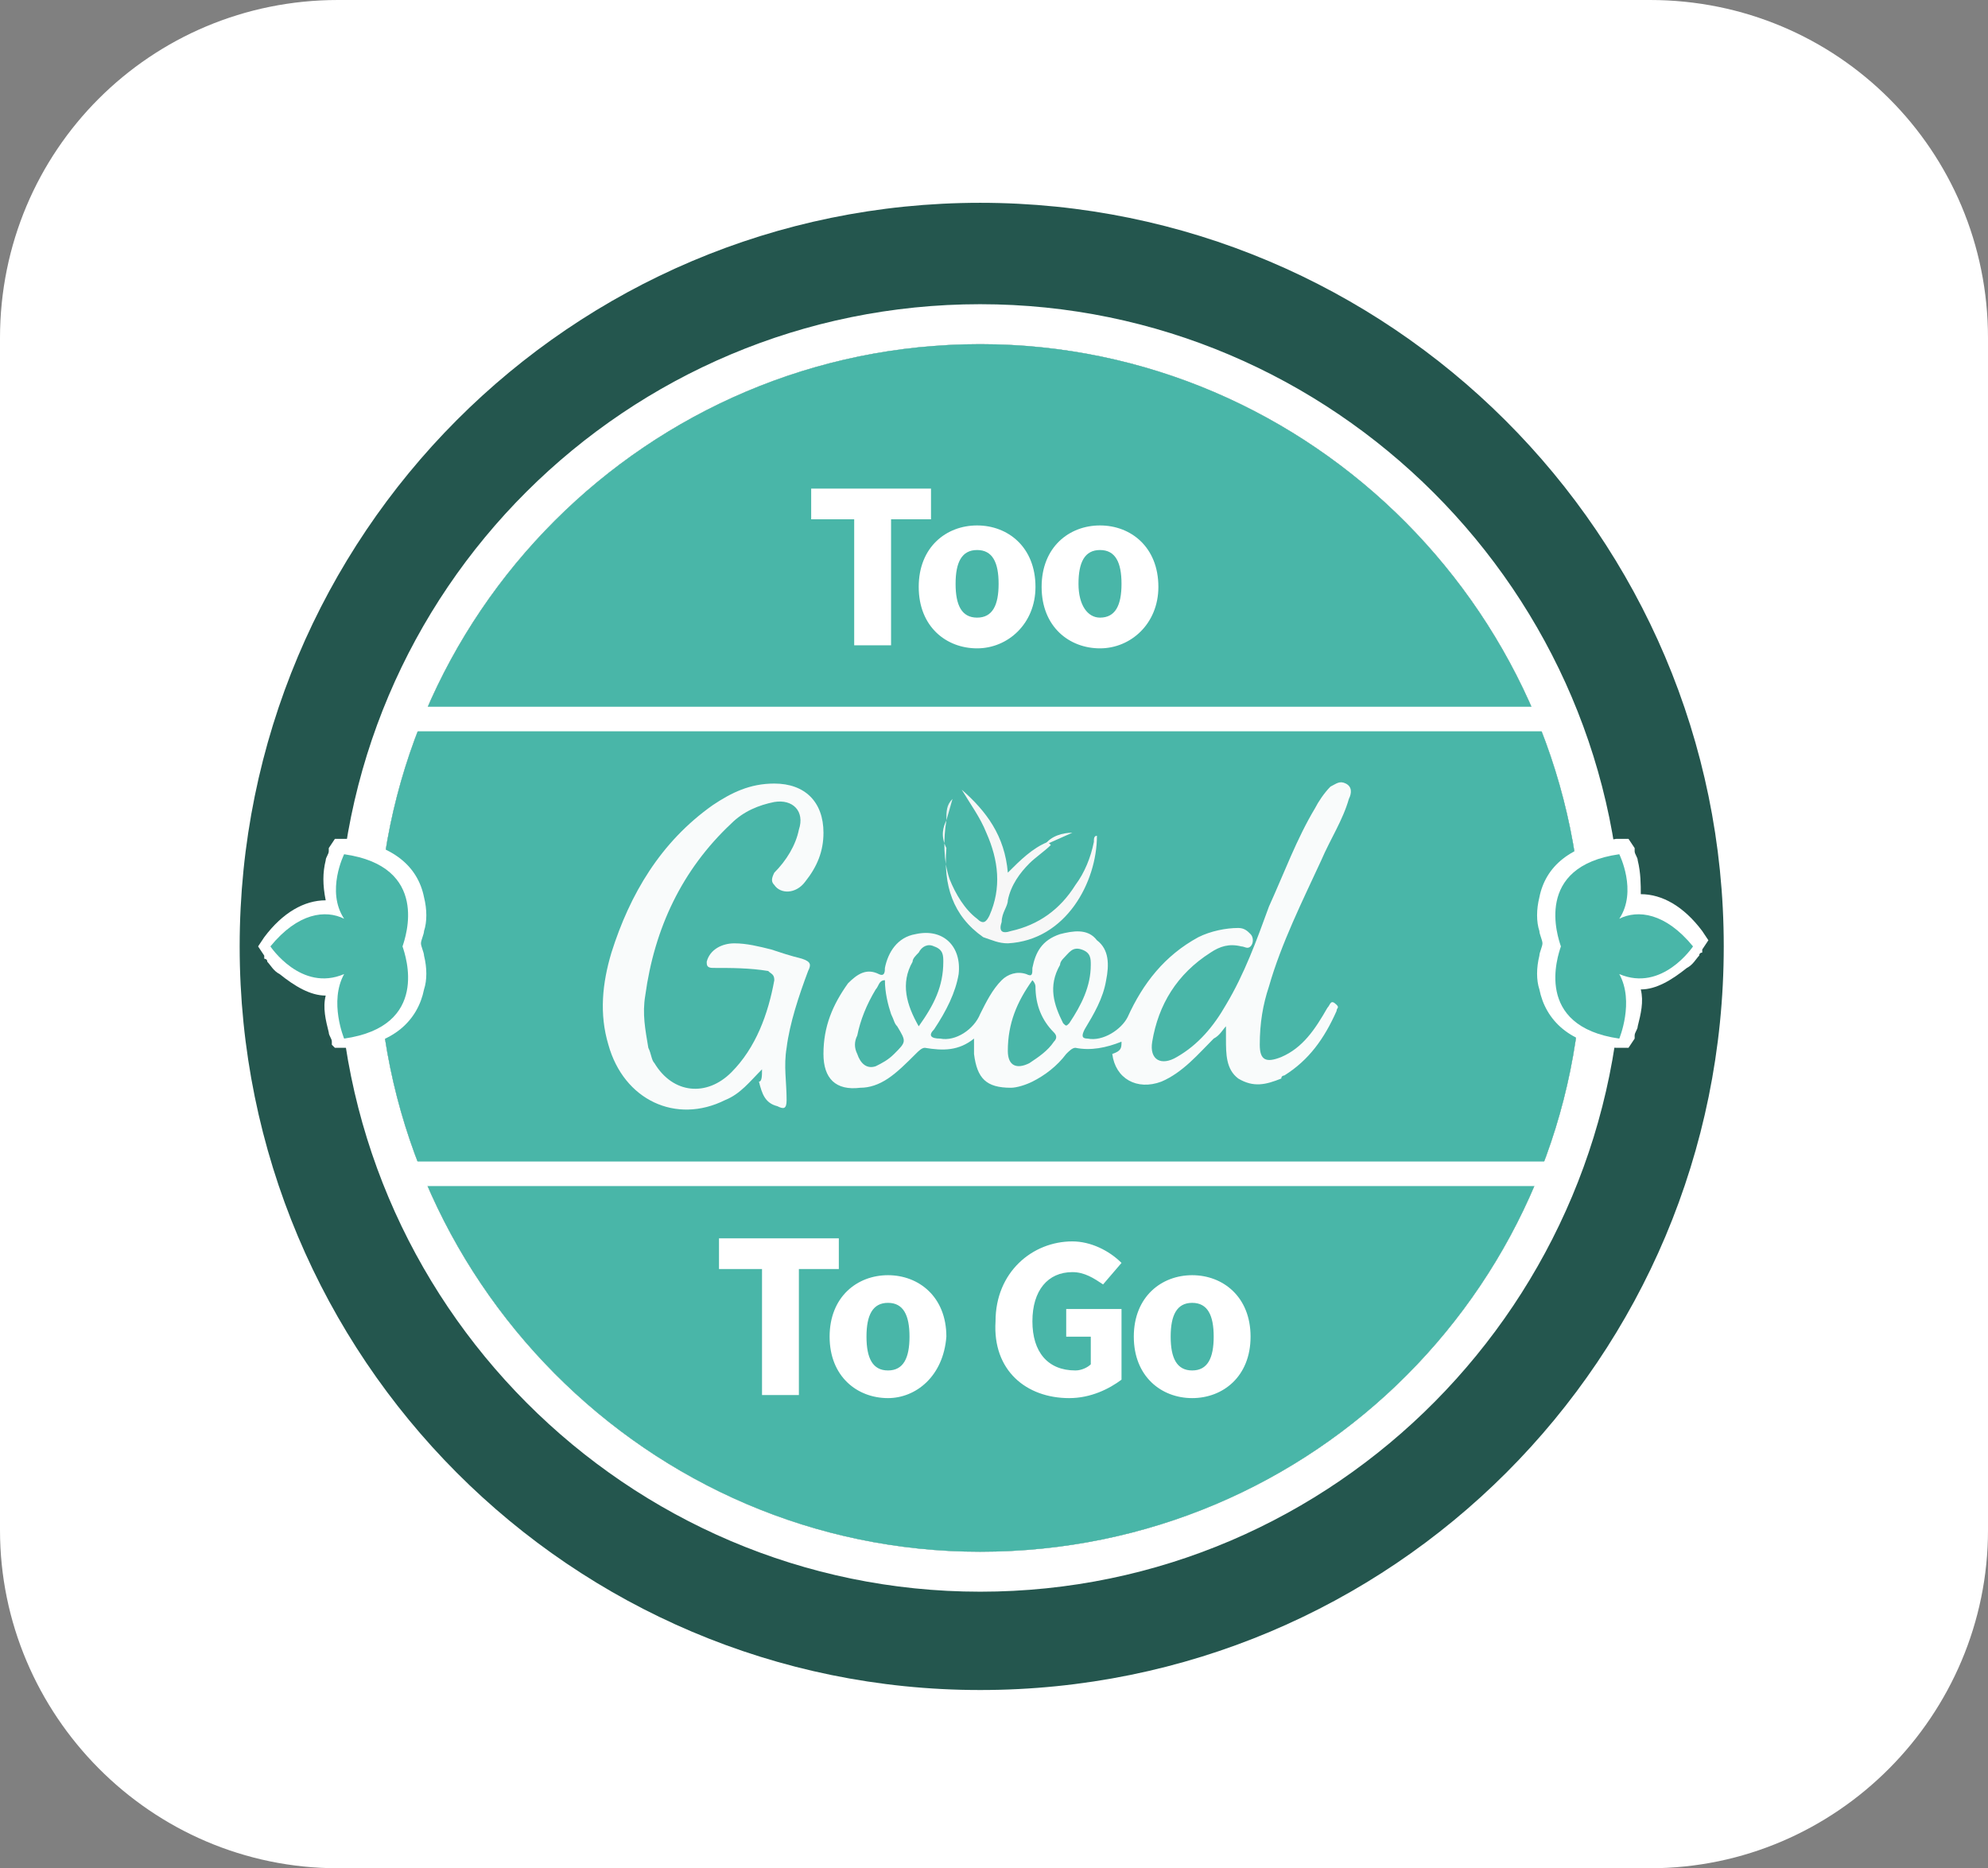 <svg id="Layer_1" xmlns="http://www.w3.org/2000/svg" xmlns:xlink="http://www.w3.org/1999/xlink" viewBox="0 0 64.7 60.8"><rect x="0" y="0" width="64.7" height="60.8" fill="#808080" stroke="none"/><style>.st0{fill:#fff}.st5{fill:#49b6a8}.st8{fill:#f9fbfb}.st11{fill:#f7f7f7}</style><path class="st0" d="M53.7 60.8H11c-6.1 0-11-5-11-11V11C0 4.9 4.9 0 11 0h42.7c6.1 0 11 4.9 11 11v38.8c0 6-4.9 11-11 11z"/><defs><path id="SVGID_1_" d="M31.9 50.5c10.9 0 19.6-8.8 19.6-19.6s-8.8-19.7-19.6-19.7S12.3 20 12.3 30.8s8.8 19.7 19.6 19.7zm0 4.5C18.6 55 7.8 44.2 7.8 30.8S18.6 6.6 31.9 6.6s24.2 10.8 24.2 24.2S45.3 55 31.9 55z"/></defs><clipPath id="SVGID_2_"><use xlink:href="#SVGID_1_" overflow="visible"/></clipPath><g clip-path="url(#SVGID_2_)"><path d="M7.4 6.3h49v49h-49v-49z" fill="#24564e"/></g><defs><path id="SVGID_3_" d="M31.9 50.5c10.9 0 19.6-8.8 19.6-19.6s-8.8-19.7-19.6-19.7S12.3 20 12.3 30.8s8.8 19.7 19.6 19.7zm0 1.3c-11.5 0-20.9-9.4-20.9-21S20.4 9.9 31.9 9.9s20.9 9.4 20.9 20.9-9.3 21-20.9 21z"/></defs><clipPath id="SVGID_4_"><use xlink:href="#SVGID_3_" overflow="visible"/></clipPath><g clip-path="url(#SVGID_4_)"><path class="st0" d="M10.7 9.5h42.5V52H10.7V9.5z"/></g><defs><path id="SVGID_5_" d="M31.9 50.5c10.9 0 19.6-8.8 19.6-19.6s-8.8-19.7-19.6-19.7S12.3 20 12.3 30.8s8.8 19.7 19.6 19.7z"/></defs><clipPath id="SVGID_6_"><use xlink:href="#SVGID_5_" overflow="visible"/></clipPath><g clip-path="url(#SVGID_6_)"><path class="st5" d="M12 10.8h39.9v39.9H12V10.8z"/></g><defs><path id="SVGID_7_" d="M27.8 21v-4.1h-1.4v-1h3.9v1H29V21h-1.2zm4 .1c-1 0-1.9-.7-1.9-2s.9-2 1.9-2 1.9.7 1.9 2c0 1.2-.9 2-1.9 2zm0-1c.5 0 .7-.4.7-1.1 0-.7-.2-1.1-.7-1.1-.5 0-.7.4-.7 1.1 0 .7.2 1.1.7 1.1zm4 1c-1 0-1.9-.7-1.9-2s.9-2 1.9-2 1.9.7 1.9 2c0 1.2-.9 2-1.9 2zm0-1c.5 0 .7-.4.7-1.1 0-.7-.2-1.1-.7-1.1s-.7.4-.7 1.1c0 .7.3 1.1.7 1.1z"/></defs><clipPath id="SVGID_8_"><use xlink:href="#SVGID_7_" overflow="visible"/></clipPath><g clip-path="url(#SVGID_8_)"><path class="st0" d="M26.1 15.6H38v5.8H26.1v-5.8z"/></g><defs><path id="SVGID_9_" d="M29.9 33.4c.5-.7.8-1.3.8-2.1 0-.2 0-.4-.3-.5-.2-.1-.4 0-.5.2-.1.1-.2.2-.2.3-.4.7-.2 1.4.2 2.1m5.6-2c0-.2 0-.4-.3-.5-.3-.1-.4.1-.6.3 0 0-.1.1-.1.2-.4.7-.2 1.3.1 1.9.1.1.1.1.2 0 .4-.6.7-1.2.7-1.9m-1.9.5c-.5.7-.8 1.4-.8 2.3 0 .5.3.6.7.4.3-.2.6-.4.8-.7.1-.1.1-.2 0-.3-.4-.4-.6-.9-.6-1.5 0 0 0-.1-.1-.2m-4.8 0c-.2 0-.2.2-.3.3-.3.5-.5 1-.6 1.5-.1.2-.1.4 0 .6.1.3.3.5.6.4.2-.1.4-.2.6-.4.4-.4.4-.4.1-.9-.1-.1-.1-.2-.2-.4-.1-.3-.2-.7-.2-1.1m7.7 2c-.5.2-1 .3-1.5.2-.1 0-.2.1-.3.2-.3.4-.7.7-1.1.9-.2.1-.5.2-.7.2-.8 0-1.1-.3-1.2-1.1v-.5c-.5.4-1 .4-1.6.3-.1 0-.2.1-.3.2-.3.3-.6.6-.9.8-.3.2-.6.3-.9.3-.8.1-1.2-.3-1.2-1.1 0-.9.3-1.6.8-2.3.3-.3.6-.5 1-.3.2.1.2-.1.2-.2.1-.5.4-1 1-1.1.9-.2 1.5.4 1.4 1.3-.1.6-.4 1.2-.8 1.8-.2.2-.1.3.2.3.5.1 1.1-.3 1.3-.8.2-.4.4-.8.7-1.1.2-.2.5-.3.8-.2.2.1.2 0 .2-.2.1-.5.3-.9.9-1.1.4-.1.9-.2 1.2.2.4.3.4.8.3 1.3-.1.6-.4 1.1-.7 1.6-.1.2-.1.3.1.3.5.1 1.1-.3 1.3-.7.5-1.1 1.2-2 2.3-2.6.4-.2.9-.3 1.3-.3.2 0 .3.1.4.2.1.1.1.3 0 .4-.1.1-.2 0-.3 0-.4-.1-.7 0-1 .2-1.1.7-1.7 1.7-1.9 2.9-.1.6.3.8.8.5.7-.4 1.2-1 1.6-1.7.6-1 1-2.1 1.4-3.2.5-1.1.9-2.2 1.5-3.2.1-.2.3-.5.5-.7.2-.1.3-.2.5-.1s.2.3.1.5c-.2.7-.6 1.3-.9 2-.6 1.3-1.3 2.7-1.7 4.1-.2.6-.3 1.2-.3 1.9 0 .5.2.6.7.4.7-.3 1.1-.9 1.5-1.6.1-.1.1-.3.3-.1.1.1 0 .1 0 .2-.4.9-.9 1.6-1.7 2.1 0 0-.1 0-.1.1-.5.2-.9.3-1.4 0-.4-.3-.4-.8-.4-1.3v-.4c-.1.1-.2.3-.4.4-.5.5-1 1.1-1.7 1.4-.8.3-1.5-.1-1.6-.9.3-.1.3-.2.3-.4"/></defs><clipPath id="SVGID_10_"><use xlink:href="#SVGID_9_" overflow="visible"/></clipPath><g clip-path="url(#SVGID_10_)"><path class="st8" d="M26.5 25.2h18v10.5h-18V25.2z"/></g><defs><path id="SVGID_11_" d="M24.8 34.8c-.4.4-.7.8-1.2 1-1.6.8-3.3 0-3.8-1.8-.3-1-.2-2 .1-3 .6-1.9 1.6-3.6 3.3-4.8.6-.4 1.2-.7 2-.7 1 0 1.6.6 1.6 1.6 0 .6-.2 1.1-.6 1.6-.3.4-.8.4-1 .1-.1-.1-.1-.2 0-.4.4-.4.7-.9.8-1.4.2-.6-.2-1-.8-.9-.5.1-1 .3-1.4.7-1.6 1.5-2.5 3.4-2.8 5.6-.1.6 0 1.1.1 1.7.1.2.1.4.2.5.6 1 1.7 1.1 2.5.3s1.2-1.9 1.4-3c0-.2-.1-.2-.2-.3-.6-.1-1.2-.1-1.8-.1-.2 0-.2-.1-.2-.2.1-.4.5-.6.9-.6s.8.1 1.2.2c.3.1.6.2 1 .3.3.1.3.2.2.4-.3.8-.6 1.7-.7 2.5-.1.6 0 1.1 0 1.7 0 .3-.1.3-.3.2-.4-.1-.5-.4-.6-.8.1 0 .1-.2.1-.4"/></defs><clipPath id="SVGID_12_"><use xlink:href="#SVGID_11_" overflow="visible"/></clipPath><g clip-path="url(#SVGID_12_)"><path class="st8" d="M19.4 25.2h7.7v11.3h-7.7V25.2z"/></g><defs><path id="SVGID_13_" d="M30.8 26.7c-.1.6-.1 1.3.1 1.9.2.5.5 1 .9 1.3.2.2.3.1.4-.1.4-.9.3-1.8-.1-2.7-.2-.5-.5-.9-.8-1.4.8.7 1.4 1.5 1.5 2.7.4-.4.8-.8 1.3-1l.1.1c-.2.2-.5.4-.7.6-.3.3-.6.7-.7 1.2 0 .2-.2.4-.2.7-.1.3 0 .4.3.3.9-.2 1.6-.7 2.1-1.5.3-.4.5-.9.6-1.4 0-.1 0-.2.1-.2 0 1.5-1 3.4-2.9 3.5-.3 0-.5-.1-.8-.2-1-.7-1.3-1.7-1.2-2.9-.2-.4-.1-.7 0-.9"/></defs><clipPath id="SVGID_14_"><use xlink:href="#SVGID_13_" overflow="visible"/></clipPath><g clip-path="url(#SVGID_14_)"><path class="st11" d="M30.3 25.4h5.6v5.4h-5.6v-5.4z"/></g><defs><path id="SVGID_15_" d="M34 27.5c.2-.3.6-.4.9-.4l-.9.4z"/></defs><clipPath id="SVGID_16_"><use xlink:href="#SVGID_15_" overflow="visible"/></clipPath><g clip-path="url(#SVGID_16_)"><path class="st11" d="M33.6 26.8h1.6v1.1h-1.6v-1.1z"/></g><defs><path id="SVGID_17_" d="M30.8 26.7c0-.3 0-.5.2-.7l-.2.7z"/></defs><clipPath id="SVGID_18_"><use xlink:href="#SVGID_17_" overflow="visible"/></clipPath><g clip-path="url(#SVGID_18_)"><path d="M30.4 25.7h.9v1.4h-.9v-1.4z" fill="#e9f4f3"/></g><defs><path id="SVGID_19_" d="M10.6 28c0-.1.1-.2.1-.3v-.1l.2-.3h.4c1.5.2 2.3.9 2.5 1.9.1.4.1.8 0 1.1 0 .1-.1.3-.1.4 0 .1.1.3.1.4.1.4.1.8 0 1.1-.2 1-1 1.8-2.5 1.9h-.4l-.1-.1v-.1c0-.1-.1-.2-.1-.3-.1-.4-.2-.8-.1-1.2-.5 0-1-.3-1.5-.7-.2-.1-.3-.3-.4-.4 0-.1-.1-.1-.1-.1v-.1l-.2-.3.2-.3c.6-.8 1.3-1.2 2-1.2-.1-.5-.1-.9 0-1.3z"/></defs><clipPath id="SVGID_20_"><use xlink:href="#SVGID_19_" overflow="visible"/></clipPath><g clip-path="url(#SVGID_20_)"><path class="st0" d="M7.9 26.9h6.2v7.7H7.9v-7.7z"/></g><defs><path id="SVGID_21_" d="M11.2 29.9c-.6-.9 0-2.1 0-2.1 2.8.4 2 2.7 1.9 3 .1.3.9 2.6-1.9 3 0 0-.5-1.2 0-2.1-1.4.6-2.4-.9-2.4-.9.9-1.1 1.8-1.2 2.4-.9z"/></defs><clipPath id="SVGID_22_"><use xlink:href="#SVGID_21_" overflow="visible"/></clipPath><g clip-path="url(#SVGID_22_)"><path class="st5" d="M8.5 27.5h5.1v6.6H8.5v-6.6z"/></g><defs><path id="SVGID_23_" d="M53.3 28c0-.1-.1-.2-.1-.3v-.1l-.2-.3h-.4c-1.5.2-2.3.9-2.5 1.9-.1.4-.1.8 0 1.1 0 .1.1.3.1.4 0 .1-.1.3-.1.4-.1.4-.1.8 0 1.1.2 1 1 1.8 2.5 1.9h.4l.2-.3v-.1c0-.1.1-.2.1-.3.1-.4.2-.8.1-1.2.5 0 1-.3 1.5-.7.2-.1.3-.3.4-.4 0-.1.1-.1.1-.1v-.1l.2-.3-.2-.3c-.6-.8-1.3-1.2-2-1.2 0-.3 0-.7-.1-1.1z"/></defs><clipPath id="SVGID_24_"><use xlink:href="#SVGID_23_" overflow="visible"/></clipPath><g clip-path="url(#SVGID_24_)"><path class="st0" d="M49.8 26.9H56v7.7h-6.2v-7.7z"/></g><defs><path id="SVGID_25_" d="M52.7 29.9c.6-.9 0-2.1 0-2.1-2.8.4-2 2.7-1.9 3-.1.3-.9 2.6 1.9 3 0 0 .5-1.2 0-2.1 1.4.6 2.4-.9 2.4-.9-.9-1.1-1.8-1.2-2.4-.9z"/></defs><clipPath id="SVGID_26_"><use xlink:href="#SVGID_25_" overflow="visible"/></clipPath><g clip-path="url(#SVGID_26_)"><path class="st5" d="M50.3 27.5h5.1v6.6h-5.1v-6.6z"/></g><defs><path id="SVGID_27_" d="M12.9 23h37.8v.8H12.9z"/></defs><clipPath id="SVGID_28_"><use xlink:href="#SVGID_27_" overflow="visible"/></clipPath><g clip-path="url(#SVGID_28_)"><path class="st0" d="M12.6 22.7H51v1.4H12.6v-1.4z"/></g><defs><path id="SVGID_29_" d="M12.9 37.8h37.8v.8H12.9z"/></defs><clipPath id="SVGID_30_"><use xlink:href="#SVGID_29_" overflow="visible"/></clipPath><g clip-path="url(#SVGID_30_)"><path class="st0" d="M12.6 37.5H51v1.4H12.6v-1.4z"/></g><defs><path id="SVGID_31_" d="M24.8 45.4v-4.1h-1.4v-1h3.9v1H26v4.1h-1.2zm4.1.1c-1 0-1.9-.7-1.9-2s.9-2 1.9-2c1 0 1.9.7 1.9 2-.1 1.3-1 2-1.9 2zm0-.9c.5 0 .7-.4.7-1.1s-.2-1.1-.7-1.1c-.5 0-.7.4-.7 1.1s.2 1.1.7 1.1zm5.9.9c.7 0 1.3-.3 1.7-.6v-2.3h-1.8v.9h.8v.9c-.1.1-.3.2-.5.2-.9 0-1.4-.6-1.4-1.6s.5-1.6 1.3-1.6c.4 0 .7.2 1 .4l.6-.7c-.4-.4-1-.7-1.6-.7-1.3 0-2.5 1-2.5 2.6-.1 1.6 1 2.5 2.4 2.5zm4 0c-1 0-1.9-.7-1.9-2s.9-2 1.9-2c1 0 1.9.7 1.9 2s-.9 2-1.9 2zm0-.9c.5 0 .7-.4.7-1.1s-.2-1.1-.7-1.1c-.5 0-.7.4-.7 1.1s.2 1.1.7 1.1z"/></defs><clipPath id="SVGID_32_"><use xlink:href="#SVGID_31_" overflow="visible"/></clipPath><g clip-path="url(#SVGID_32_)"><path class="st0" d="M23.1 40H41v5.9H23.1V40z"/></g></svg>